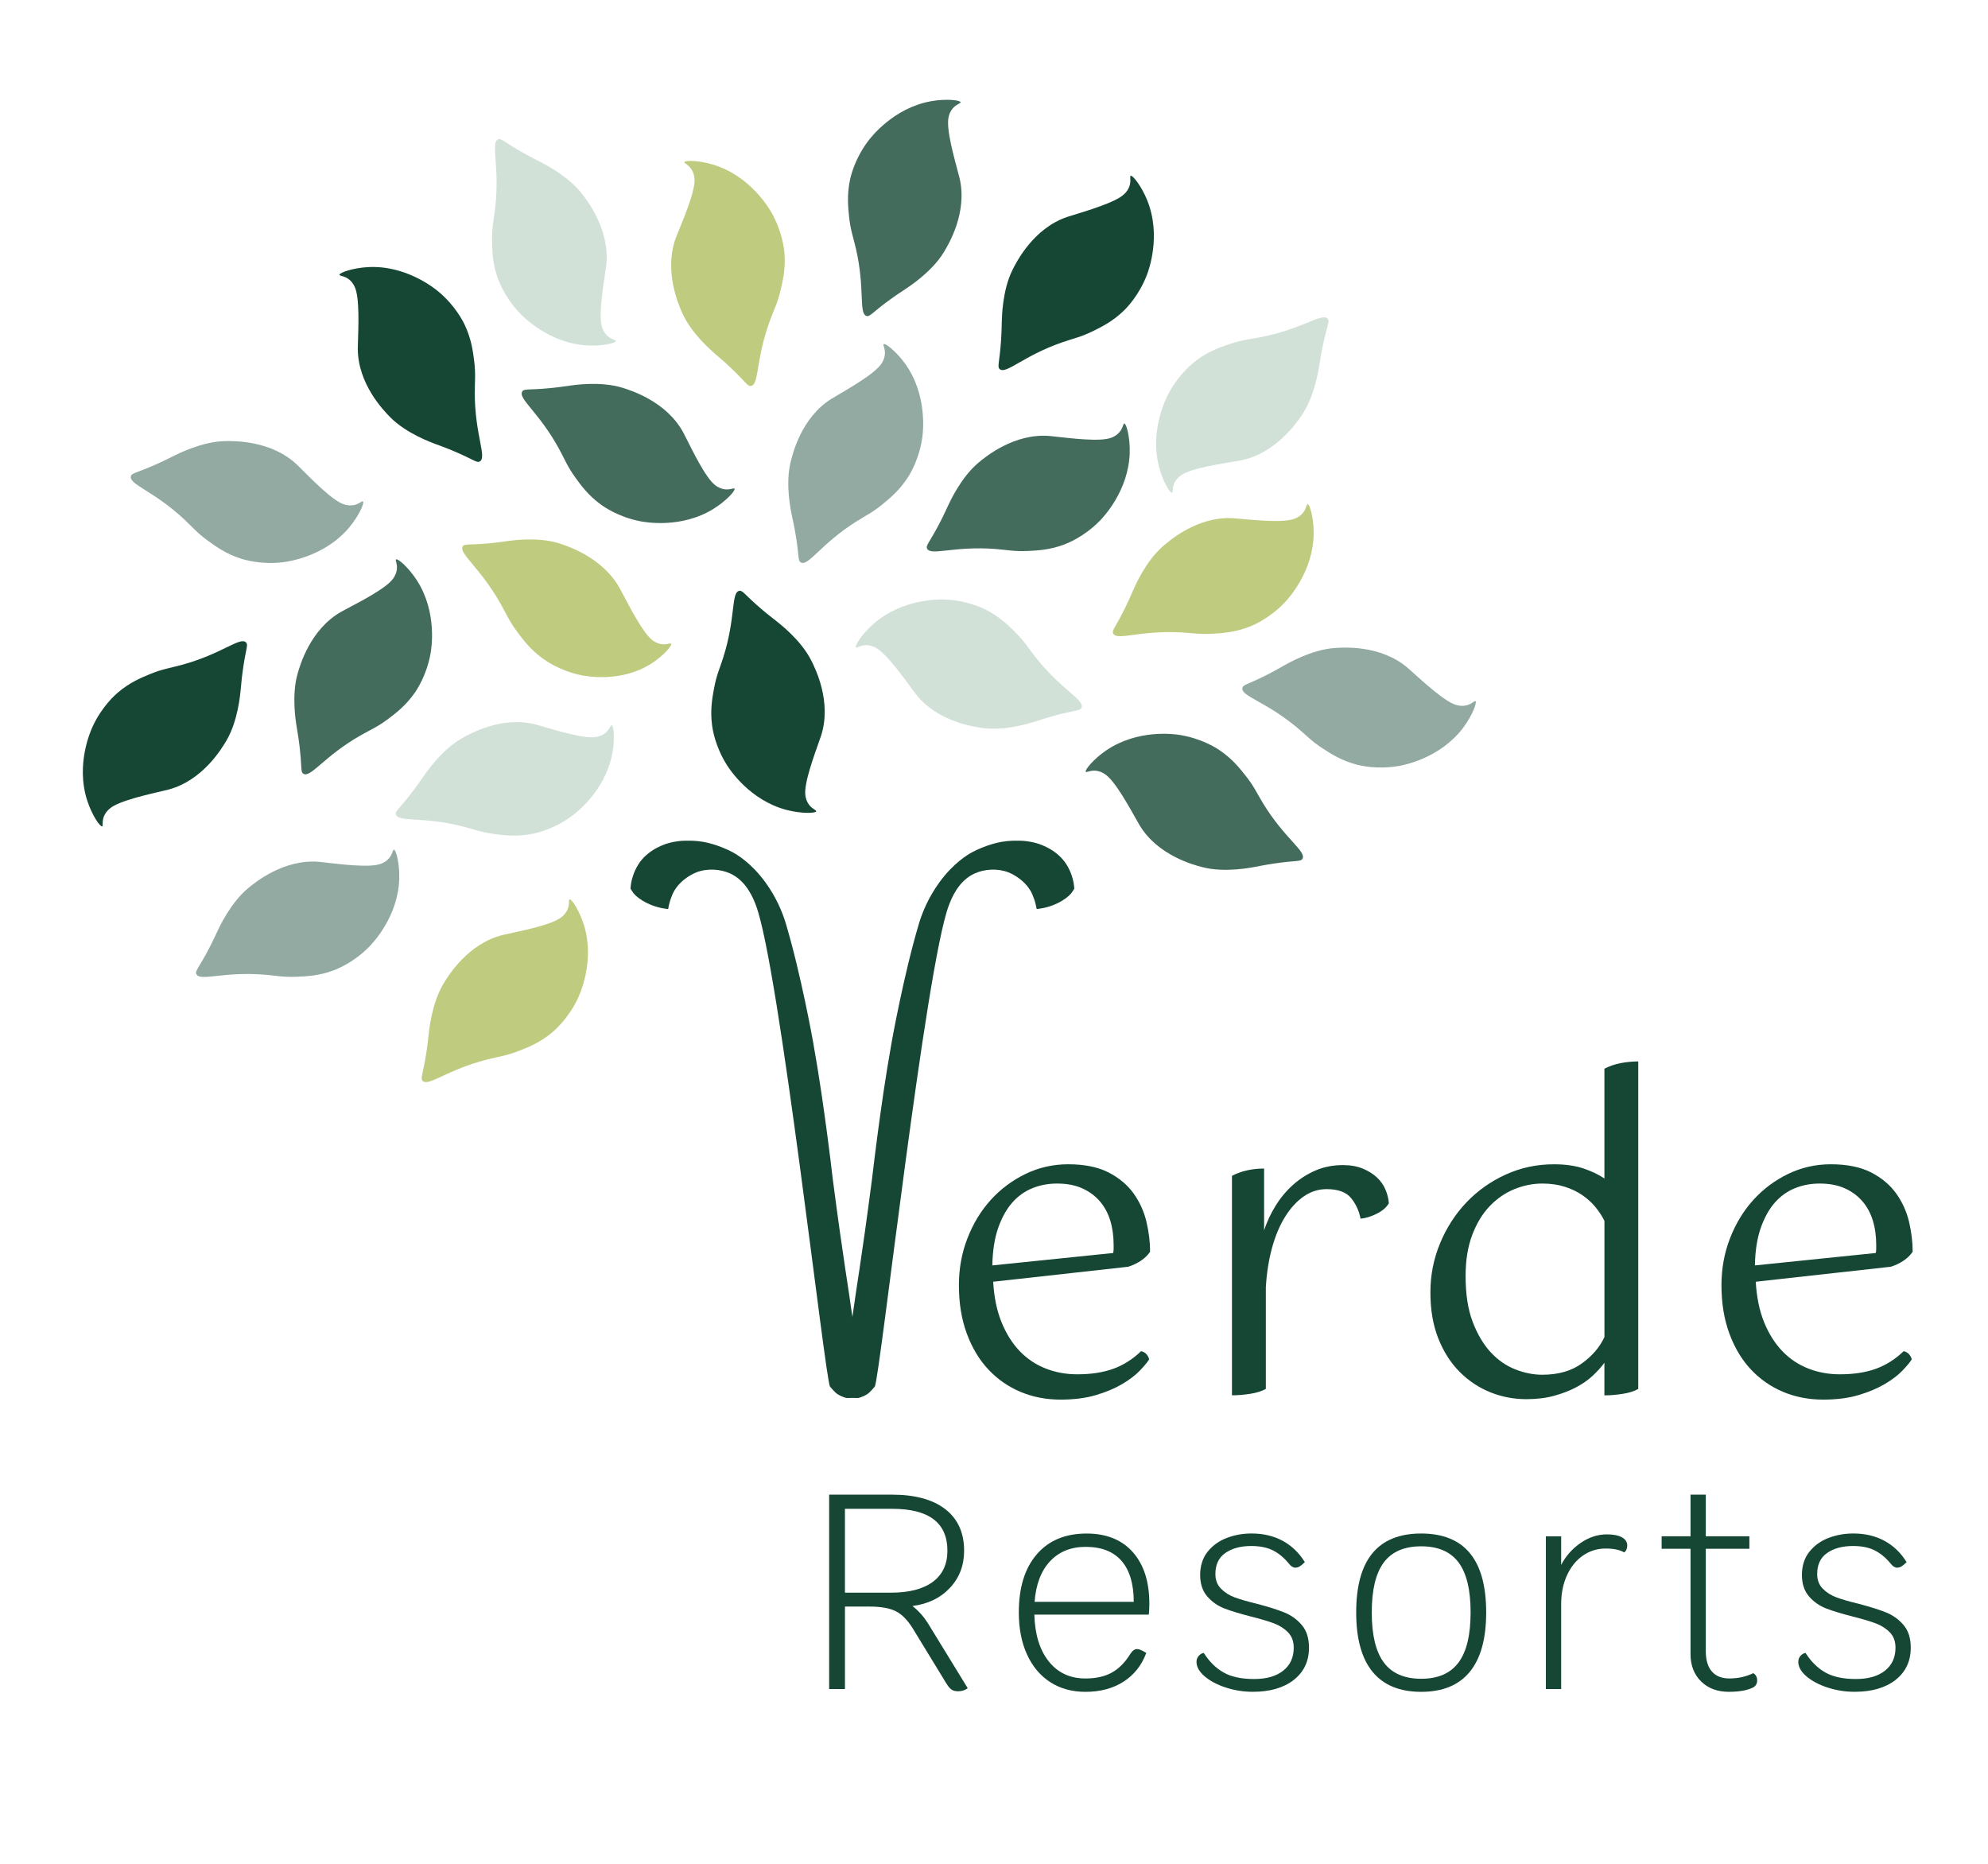 <svg width="96" height="90" viewBox="0 0 96 90" fill="none" xmlns="http://www.w3.org/2000/svg">
<path d="M47.961 61.892C48.002 62.637 48.137 63.289 48.364 63.848C48.592 64.407 48.885 64.873 49.244 65.246C49.603 65.618 50.02 65.898 50.497 66.084C50.973 66.271 51.48 66.363 52.019 66.363C52.695 66.363 53.278 66.273 53.767 66.094C54.257 65.915 54.703 65.632 55.102 65.246C55.296 65.287 55.426 65.418 55.495 65.639C55.399 65.791 55.243 65.977 55.03 66.198C54.816 66.418 54.533 66.632 54.181 66.839C53.83 67.046 53.408 67.222 52.919 67.368C52.429 67.513 51.859 67.585 51.211 67.585C50.52 67.585 49.879 67.461 49.285 67.213C48.692 66.965 48.175 66.605 47.733 66.136C47.291 65.668 46.943 65.088 46.687 64.398C46.432 63.707 46.305 62.928 46.305 62.059C46.305 61.258 46.442 60.502 46.719 59.792C46.995 59.081 47.37 58.464 47.846 57.94C48.322 57.416 48.881 56.998 49.523 56.687C50.165 56.377 50.852 56.221 51.583 56.221C52.37 56.221 53.019 56.353 53.529 56.614C54.039 56.877 54.443 57.215 54.74 57.629C55.036 58.043 55.243 58.498 55.361 58.995C55.478 59.492 55.538 59.975 55.538 60.444C55.427 60.61 55.279 60.755 55.092 60.879C54.906 61.003 54.703 61.1 54.482 61.169L47.962 61.893L47.961 61.892ZM51.045 57.152C50.617 57.152 50.217 57.227 49.844 57.38C49.472 57.532 49.148 57.766 48.871 58.083C48.595 58.401 48.371 58.808 48.198 59.305C48.026 59.801 47.933 60.402 47.919 61.105L53.757 60.505C53.77 60.436 53.777 60.367 53.777 60.298V60.112C53.777 59.684 53.722 59.291 53.612 58.932C53.501 58.573 53.332 58.263 53.104 58.001C52.877 57.739 52.594 57.532 52.255 57.38C51.917 57.228 51.514 57.152 51.044 57.152H51.045Z" fill="#154734"/>
<path d="M59.49 56.779C59.946 56.544 60.463 56.427 61.043 56.427V59.408C61.181 58.994 61.367 58.597 61.602 58.218C61.837 57.838 62.116 57.505 62.44 57.214C62.764 56.924 63.127 56.693 63.527 56.52C63.928 56.347 64.368 56.261 64.852 56.261C65.224 56.261 65.548 56.319 65.825 56.437C66.101 56.554 66.329 56.7 66.508 56.872C66.687 57.045 66.822 57.241 66.912 57.462C67.002 57.683 67.053 57.897 67.067 58.104C66.956 58.297 66.767 58.463 66.497 58.601C66.228 58.739 65.962 58.822 65.701 58.849C65.631 58.477 65.479 58.145 65.245 57.855C65.01 57.566 64.617 57.421 64.065 57.421C63.665 57.421 63.296 57.538 62.957 57.773C62.619 58.008 62.319 58.335 62.057 58.756C61.795 59.178 61.585 59.677 61.426 60.257C61.268 60.836 61.167 61.471 61.127 62.161V67.067C60.933 67.178 60.681 67.257 60.371 67.305C60.06 67.353 59.767 67.377 59.491 67.377V56.779H59.49Z" fill="#154734"/>
<path d="M77.478 65.804C77.326 66.011 77.139 66.218 76.919 66.425C76.698 66.632 76.432 66.819 76.123 66.984C75.812 67.15 75.457 67.288 75.056 67.398C74.656 67.509 74.207 67.564 73.71 67.564C73.103 67.564 72.523 67.453 71.972 67.233C71.42 67.012 70.926 66.685 70.491 66.25C70.056 65.815 69.712 65.277 69.456 64.635C69.201 63.994 69.074 63.252 69.074 62.41C69.074 61.569 69.229 60.792 69.539 60.041C69.85 59.288 70.274 58.63 70.812 58.064C71.351 57.498 71.983 57.05 72.706 56.719C73.43 56.388 74.206 56.222 75.035 56.222C75.587 56.222 76.059 56.288 76.453 56.419C76.846 56.551 77.188 56.713 77.477 56.906V51.607C77.712 51.483 77.97 51.393 78.253 51.338C78.535 51.283 78.823 51.255 79.111 51.255V67.07C78.918 67.18 78.667 67.26 78.356 67.307C78.046 67.356 77.752 67.38 77.476 67.38V65.807L77.478 65.804ZM74.476 66.384C75.249 66.384 75.888 66.201 76.391 65.835C76.895 65.47 77.257 65.045 77.478 64.562V58.953C77.367 58.732 77.226 58.514 77.054 58.3C76.881 58.086 76.671 57.893 76.423 57.721C76.175 57.548 75.888 57.41 75.564 57.307C75.24 57.203 74.878 57.152 74.477 57.152C74.022 57.152 73.574 57.242 73.132 57.421C72.69 57.6 72.293 57.873 71.942 58.238C71.59 58.603 71.308 59.07 71.093 59.635C70.879 60.201 70.773 60.863 70.773 61.622C70.773 62.492 70.886 63.227 71.114 63.827C71.342 64.427 71.632 64.917 71.983 65.297C72.335 65.677 72.732 65.952 73.173 66.125C73.615 66.298 74.05 66.384 74.477 66.384H74.476Z" fill="#154734"/>
<path d="M84.785 61.892C84.827 62.637 84.962 63.289 85.188 63.848C85.416 64.407 85.71 64.873 86.069 65.246C86.428 65.618 86.844 65.898 87.321 66.084C87.797 66.271 88.304 66.363 88.843 66.363C89.519 66.363 90.102 66.273 90.592 66.094C91.082 65.915 91.527 65.632 91.927 65.246C92.12 65.287 92.251 65.418 92.32 65.639C92.224 65.791 92.068 65.977 91.855 66.198C91.641 66.418 91.358 66.632 91.006 66.839C90.654 67.046 90.233 67.222 89.743 67.368C89.254 67.513 88.684 67.585 88.035 67.585C87.345 67.585 86.703 67.461 86.11 67.213C85.517 66.965 84.999 66.605 84.557 66.136C84.115 65.668 83.767 65.088 83.512 64.398C83.256 63.707 83.129 62.928 83.129 62.059C83.129 61.258 83.267 60.502 83.543 59.792C83.82 59.081 84.195 58.464 84.671 57.94C85.147 57.416 85.706 56.998 86.348 56.687C86.989 56.377 87.676 56.221 88.408 56.221C89.194 56.221 89.843 56.353 90.353 56.614C90.864 56.877 91.268 57.215 91.565 57.629C91.861 58.043 92.068 58.498 92.186 58.995C92.303 59.492 92.362 59.975 92.362 60.444C92.252 60.61 92.103 60.755 91.917 60.879C91.731 61.003 91.527 61.1 91.306 61.169L84.786 61.893L84.785 61.892ZM87.87 57.152C87.442 57.152 87.041 57.227 86.669 57.38C86.296 57.532 85.972 57.766 85.696 58.083C85.42 58.401 85.196 58.808 85.023 59.305C84.85 59.801 84.757 60.402 84.744 61.105L90.581 60.505C90.595 60.436 90.602 60.367 90.602 60.298V60.112C90.602 59.684 90.547 59.291 90.436 58.932C90.326 58.573 90.156 58.263 89.929 58.001C89.701 57.739 89.418 57.532 89.08 57.38C88.742 57.228 88.338 57.152 87.869 57.152H87.87Z" fill="#154734"/>
<path d="M46.729 81.521C46.604 81.619 46.448 81.669 46.261 81.669C46.135 81.669 46.033 81.642 45.952 81.589C45.871 81.535 45.782 81.427 45.684 81.266L44.088 78.652C43.838 78.241 43.562 77.959 43.264 77.807C42.964 77.655 42.542 77.579 41.996 77.579H40.803V81.562H40.039V72.175H43.083C44.191 72.175 45.047 72.409 45.651 72.878C46.255 73.347 46.557 74.016 46.557 74.884C46.557 75.59 46.329 76.187 45.873 76.674C45.417 77.162 44.813 77.454 44.062 77.552C44.348 77.775 44.594 78.048 44.8 78.37L46.731 81.521H46.729ZM43.015 76.908C43.9 76.908 44.578 76.733 45.046 76.385C45.515 76.037 45.75 75.535 45.75 74.883C45.75 73.533 44.86 72.858 43.082 72.858H40.802V76.908H43.014H43.015Z" fill="#154734"/>
<path d="M55.473 77.967H49.948C49.975 78.924 50.207 79.677 50.645 80.227C51.084 80.777 51.673 81.051 52.416 81.051C52.916 81.051 53.339 80.958 53.683 80.77C54.027 80.582 54.329 80.278 54.588 79.858C54.686 79.706 54.794 79.63 54.91 79.63C55.009 79.63 55.156 79.693 55.353 79.818C55.13 80.418 54.763 80.88 54.254 81.206C53.744 81.533 53.131 81.696 52.417 81.696C51.764 81.696 51.196 81.539 50.714 81.227C50.231 80.914 49.858 80.469 49.594 79.892C49.331 79.315 49.198 78.638 49.198 77.861C49.198 76.663 49.486 75.729 50.063 75.058C50.64 74.388 51.442 74.052 52.471 74.052C53.427 74.052 54.172 74.352 54.703 74.95C55.235 75.55 55.502 76.38 55.502 77.444C55.502 77.632 55.493 77.806 55.475 77.967H55.473ZM54.748 77.35C54.748 76.484 54.551 75.824 54.158 75.372C53.765 74.921 53.188 74.695 52.428 74.695C51.713 74.695 51.139 74.928 50.705 75.393C50.271 75.858 50.023 76.511 49.961 77.35H54.748H54.748Z" fill="#154734"/>
<path d="M59.187 81.487C58.767 81.348 58.428 81.167 58.168 80.944C57.909 80.721 57.779 80.488 57.779 80.247C57.779 80.14 57.813 80.045 57.88 79.965C57.948 79.885 58.03 79.835 58.129 79.817C58.397 80.238 58.716 80.553 59.087 80.762C59.458 80.972 59.948 81.077 60.556 81.077C61.164 81.077 61.624 80.943 61.965 80.675C62.304 80.407 62.474 80.036 62.474 79.562C62.474 79.258 62.382 79.012 62.199 78.824C62.016 78.636 61.788 78.491 61.515 78.388C61.243 78.286 60.874 78.176 60.409 78.06C59.882 77.926 59.455 77.796 59.129 77.671C58.802 77.546 58.525 77.351 58.297 77.088C58.069 76.824 57.955 76.478 57.955 76.048C57.955 75.619 58.076 75.228 58.317 74.929C58.558 74.629 58.867 74.407 59.242 74.264C59.617 74.121 60.015 74.05 60.435 74.05C61.008 74.05 61.51 74.169 61.944 74.406C62.378 74.642 62.733 74.984 63.01 75.432C62.912 75.53 62.829 75.599 62.762 75.64C62.694 75.68 62.625 75.7 62.554 75.7C62.447 75.7 62.344 75.638 62.245 75.512C62.013 75.226 61.756 75.011 61.474 74.868C61.192 74.725 60.841 74.654 60.421 74.654C59.912 74.654 59.496 74.766 59.174 74.99C58.851 75.213 58.691 75.553 58.691 76.009C58.691 76.295 58.78 76.53 58.959 76.712C59.139 76.896 59.359 77.036 59.624 77.135C59.887 77.233 60.243 77.336 60.69 77.443C61.236 77.586 61.676 77.725 62.011 77.859C62.346 77.993 62.63 78.197 62.863 78.469C63.095 78.742 63.211 79.106 63.211 79.562C63.211 80.214 62.967 80.733 62.48 81.117C61.992 81.501 61.334 81.694 60.502 81.694C60.046 81.694 59.608 81.625 59.188 81.486L59.187 81.487Z" fill="#154734"/>
<path d="M66.281 80.73C65.754 80.087 65.49 79.13 65.49 77.86C65.49 75.321 66.536 74.051 68.628 74.051C70.721 74.051 71.767 75.321 71.767 77.86C71.767 79.13 71.503 80.086 70.975 80.73C70.448 81.374 69.666 81.696 68.628 81.696C67.591 81.696 66.809 81.374 66.281 80.73ZM70.432 80.28C70.821 79.757 71.015 78.951 71.015 77.86C71.015 76.769 70.821 75.965 70.432 75.446C70.043 74.928 69.442 74.669 68.628 74.669C67.815 74.669 67.213 74.928 66.825 75.446C66.436 75.965 66.242 76.769 66.242 77.86C66.242 78.951 66.436 79.757 66.825 80.28C67.213 80.803 67.815 81.065 68.628 81.065C69.442 81.065 70.043 80.803 70.432 80.28Z" fill="#154734"/>
<path d="M78.317 74.232C78.491 74.326 78.579 74.458 78.579 74.628C78.579 74.78 78.529 74.892 78.431 74.964C78.225 74.839 77.926 74.776 77.533 74.776C77.139 74.776 76.752 74.892 76.427 75.124C76.1 75.356 75.845 75.676 75.663 76.082C75.479 76.489 75.388 76.952 75.388 77.47V81.561H74.65V74.185H75.388V75.567C75.611 75.137 75.924 74.785 76.327 74.507C76.729 74.23 77.154 74.092 77.601 74.092C77.905 74.092 78.144 74.138 78.319 74.232H78.317Z" fill="#154734"/>
<path d="M84.853 81.145C84.853 81.297 84.79 81.409 84.665 81.481C84.388 81.624 83.995 81.695 83.485 81.695C82.931 81.695 82.484 81.528 82.144 81.192C81.804 80.857 81.635 80.416 81.635 79.871V74.788H80.24V74.184H81.635V72.173H82.372V74.184H84.477V74.788H82.372V79.723C82.372 80.161 82.47 80.492 82.667 80.716C82.864 80.939 83.145 81.05 83.512 81.05C83.924 81.05 84.308 80.966 84.665 80.796C84.79 80.868 84.853 80.984 84.853 81.144V81.145Z" fill="#154734"/>
<path d="M88.246 81.487C87.826 81.348 87.487 81.167 87.228 80.944C86.969 80.721 86.839 80.488 86.839 80.247C86.839 80.14 86.872 80.045 86.94 79.965C87.007 79.885 87.089 79.835 87.188 79.817C87.456 80.238 87.776 80.553 88.147 80.762C88.517 80.972 89.007 81.077 89.615 81.077C90.224 81.077 90.684 80.943 91.024 80.675C91.363 80.407 91.533 80.036 91.533 79.562C91.533 79.258 91.442 79.012 91.259 78.824C91.075 78.636 90.847 78.491 90.575 78.388C90.302 78.286 89.933 78.176 89.469 78.06C88.941 77.926 88.515 77.796 88.188 77.671C87.861 77.546 87.584 77.351 87.356 77.088C87.129 76.824 87.014 76.478 87.014 76.048C87.014 75.619 87.135 75.228 87.376 74.929C87.617 74.629 87.926 74.407 88.301 74.264C88.677 74.121 89.075 74.05 89.495 74.05C90.067 74.05 90.569 74.169 91.003 74.406C91.437 74.642 91.793 74.984 92.07 75.432C91.972 75.53 91.889 75.599 91.821 75.64C91.754 75.68 91.684 75.7 91.613 75.7C91.506 75.7 91.404 75.638 91.305 75.512C91.073 75.226 90.815 75.011 90.533 74.868C90.252 74.725 89.901 74.654 89.48 74.654C88.971 74.654 88.555 74.766 88.233 74.99C87.911 75.213 87.751 75.553 87.751 76.009C87.751 76.295 87.84 76.53 88.019 76.712C88.198 76.896 88.418 77.036 88.683 77.135C88.947 77.233 89.302 77.336 89.749 77.443C90.295 77.586 90.735 77.725 91.071 77.859C91.406 77.993 91.69 78.197 91.922 78.469C92.154 78.742 92.27 79.106 92.27 79.562C92.27 80.214 92.026 80.733 91.54 81.117C91.052 81.501 90.393 81.694 89.561 81.694C89.105 81.694 88.668 81.625 88.247 81.486L88.246 81.487Z" fill="#154734"/>
<path d="M32.111 40.767C32.184 40.741 32.419 40.661 32.736 40.621C32.971 40.59 33.161 40.594 33.323 40.596C33.396 40.597 33.532 40.6 33.69 40.615C34.066 40.652 34.348 40.739 34.54 40.801C34.6 40.819 34.992 40.946 35.361 41.144C35.563 41.251 36.263 41.649 36.96 42.605C37.502 43.349 37.775 44.064 37.897 44.435C37.921 44.51 37.939 44.57 37.953 44.615C38.685 47.068 39.259 50.288 39.259 50.288C39.589 52.134 39.782 53.565 39.939 54.729C40.059 55.623 40.15 56.375 40.212 56.92C40.47 58.902 40.674 60.315 40.817 61.264C40.871 61.622 40.929 61.995 41.003 62.492C41.014 62.572 41.025 62.646 41.035 62.714C41.07 62.954 41.094 63.125 41.097 63.144C41.531 66.178 41.648 66.546 41.648 66.546C41.742 66.843 41.888 67.241 41.721 67.394C41.708 67.405 41.692 67.415 41.691 67.415C41.574 67.482 41.457 67.503 41.457 67.503C41.412 67.511 41.382 67.509 41.28 67.503C41.054 67.487 40.941 67.48 40.834 67.462C40.681 67.436 40.617 67.412 40.578 67.395C40.565 67.389 40.506 67.362 40.435 67.315C40.393 67.287 40.364 67.259 40.337 67.234C40.219 67.123 40.089 66.965 40.081 66.955C39.847 66.64 37.629 46.668 36.502 43.713C36.382 43.399 36.058 42.547 35.269 42.183C34.792 41.963 34.149 41.92 33.625 42.126C33.269 42.266 32.989 42.512 32.949 42.548C32.779 42.699 32.673 42.844 32.65 42.878C32.577 42.979 32.536 43.056 32.519 43.089C32.485 43.156 32.466 43.205 32.432 43.293C32.386 43.411 32.359 43.482 32.334 43.582C32.293 43.744 32.273 43.825 32.275 43.845C32.275 43.852 32.279 43.873 32.266 43.885C32.255 43.896 32.236 43.893 32.194 43.888C32.143 43.88 32.118 43.878 32.121 43.878C32.043 43.861 32.029 43.865 31.943 43.848C31.803 43.82 31.67 43.778 31.641 43.768C31.543 43.736 31.311 43.66 31.045 43.501C30.898 43.412 30.797 43.333 30.723 43.267C30.715 43.259 30.673 43.222 30.623 43.169C30.623 43.169 30.568 43.11 30.457 42.934C30.455 42.931 30.45 42.923 30.448 42.91C30.445 42.897 30.448 42.886 30.448 42.883C30.458 42.844 30.451 42.75 30.497 42.545C30.501 42.529 30.511 42.482 30.529 42.418C30.547 42.357 30.585 42.22 30.654 42.063C30.761 41.818 30.887 41.648 30.916 41.609C30.947 41.568 31.05 41.434 31.216 41.287C31.247 41.259 31.348 41.17 31.497 41.072C31.581 41.017 31.797 40.88 32.109 40.769L32.111 40.767Z" fill="#154734"/>
<path d="M50.213 40.767C50.14 40.741 49.906 40.661 49.588 40.621C49.353 40.59 49.163 40.594 49.001 40.596C48.928 40.597 48.792 40.6 48.634 40.615C48.258 40.652 47.976 40.739 47.784 40.801C47.724 40.819 47.332 40.946 46.962 41.144C46.761 41.251 46.061 41.649 45.364 42.605C44.822 43.349 44.549 44.064 44.427 44.435C44.403 44.51 44.385 44.57 44.371 44.615C43.639 47.068 43.065 50.288 43.065 50.288C42.735 52.134 42.542 53.565 42.385 54.729C42.265 55.623 42.175 56.375 42.111 56.92C41.854 58.902 41.65 60.315 41.507 61.264C41.453 61.622 41.395 61.995 41.321 62.492C41.31 62.572 41.299 62.646 41.289 62.714C41.254 62.954 41.23 63.125 41.227 63.144C40.793 66.178 40.676 66.546 40.676 66.546C40.581 66.843 40.436 67.241 40.603 67.394C40.616 67.405 40.632 67.415 40.633 67.415C40.75 67.482 40.867 67.503 40.867 67.503C40.912 67.511 40.942 67.509 41.044 67.503C41.27 67.487 41.383 67.48 41.49 67.462C41.643 67.436 41.706 67.412 41.746 67.395C41.759 67.389 41.818 67.362 41.889 67.315C41.931 67.287 41.96 67.259 41.987 67.234C42.105 67.123 42.235 66.965 42.243 66.955C42.477 66.64 44.695 46.668 45.822 43.713C45.942 43.399 46.266 42.547 47.055 42.183C47.532 41.963 48.175 41.92 48.699 42.126C49.055 42.266 49.335 42.512 49.375 42.548C49.545 42.699 49.651 42.844 49.674 42.878C49.747 42.979 49.788 43.056 49.805 43.089C49.839 43.156 49.858 43.205 49.892 43.293C49.938 43.411 49.965 43.482 49.99 43.582C50.031 43.744 50.051 43.825 50.049 43.845C50.049 43.852 50.045 43.873 50.058 43.885C50.069 43.896 50.088 43.893 50.13 43.888C50.181 43.88 50.206 43.878 50.203 43.878C50.281 43.861 50.295 43.865 50.381 43.848C50.521 43.82 50.654 43.778 50.683 43.768C50.781 43.736 51.013 43.66 51.279 43.501C51.426 43.412 51.527 43.333 51.601 43.267C51.609 43.259 51.651 43.222 51.701 43.169C51.701 43.169 51.756 43.11 51.867 42.934C51.869 42.931 51.874 42.923 51.877 42.91C51.879 42.897 51.877 42.886 51.876 42.883C51.866 42.844 51.873 42.75 51.827 42.545C51.823 42.529 51.813 42.482 51.795 42.418C51.778 42.357 51.739 42.22 51.67 42.063C51.563 41.818 51.437 41.648 51.408 41.609C51.377 41.568 51.273 41.434 51.108 41.287C51.077 41.259 50.977 41.17 50.827 41.072C50.743 41.017 50.526 40.88 50.215 40.769L50.213 40.767Z" fill="#154734"/>
<path d="M41.333 31.262C41.263 31.185 41.635 30.602 42.184 30.121C43.572 28.903 45.368 28.942 45.592 28.949C46.662 28.983 47.422 29.351 47.59 29.435C48.246 29.764 48.674 30.181 49.006 30.51C49.481 30.98 49.628 31.253 50.002 31.729C51.248 33.312 52.385 33.796 52.226 34.173C52.158 34.333 51.939 34.277 50.874 34.571C50.432 34.693 50.248 34.763 50.011 34.834C49.851 34.882 48.6 35.305 47.487 35.158C47.068 35.103 45.274 34.867 44.218 33.509C43.927 33.134 43.065 31.869 42.477 31.405C42.249 31.226 42.07 31.177 41.924 31.16C41.579 31.118 41.378 31.314 41.332 31.264L41.333 31.262Z" fill="#D2E1D8"/>
<path d="M42.671 16.619C42.756 16.556 43.298 16.986 43.721 17.58C44.791 19.084 44.571 20.866 44.542 21.09C44.399 22.151 43.957 22.87 43.856 23.028C43.462 23.648 43.004 24.032 42.644 24.329C42.129 24.754 41.842 24.872 41.33 25.196C39.628 26.276 39.033 27.358 38.674 27.161C38.522 27.077 38.599 26.865 38.414 25.776C38.338 25.323 38.287 25.134 38.239 24.89C38.207 24.726 37.913 23.439 38.171 22.347C38.269 21.935 38.685 20.175 40.144 19.262C40.546 19.01 41.892 18.281 42.413 17.743C42.615 17.535 42.681 17.361 42.714 17.218C42.79 16.878 42.616 16.658 42.67 16.619H42.671Z" fill="#93AAA2"/>
<path d="M35.469 23.599C35.526 23.687 35.061 24.199 34.44 24.581C32.867 25.547 31.104 25.209 30.883 25.164C29.834 24.951 29.146 24.461 28.995 24.349C28.404 23.916 28.051 23.432 27.779 23.053C27.39 22.51 27.291 22.216 27.002 21.685C26.039 19.913 25 19.247 25.22 18.902C25.314 18.755 25.52 18.847 26.62 18.736C27.076 18.69 27.269 18.652 27.515 18.621C27.682 18.6 28.986 18.393 30.058 18.724C30.462 18.85 32.19 19.383 33.004 20.9C33.228 21.317 33.865 22.71 34.366 23.266C34.56 23.481 34.729 23.559 34.869 23.601C35.203 23.7 35.434 23.54 35.47 23.597L35.469 23.599Z" fill="#446C5D"/>
<path d="M46.386 4.937C46.369 4.833 45.682 4.759 44.964 4.887C43.145 5.21 42.053 6.635 41.918 6.815C41.275 7.672 41.087 8.494 41.048 8.678C40.894 9.395 40.952 9.991 41.001 10.454C41.071 11.119 41.193 11.404 41.329 11.993C41.786 13.957 41.453 15.146 41.847 15.257C42.014 15.305 42.107 15.098 43.002 14.45C43.374 14.181 43.543 14.082 43.748 13.942C43.886 13.847 44.999 13.135 45.579 12.175C45.799 11.813 46.735 10.265 46.335 8.592C46.225 8.132 45.776 6.667 45.782 5.918C45.783 5.629 45.858 5.458 45.935 5.333C46.12 5.037 46.398 5.003 46.387 4.937H46.386Z" fill="#446C5D"/>
<path d="M54.599 8.489C54.695 8.447 55.124 8.99 55.397 9.667C56.091 11.379 55.466 13.062 55.385 13.271C55.001 14.271 54.405 14.868 54.27 14.999C53.744 15.511 53.209 15.779 52.79 15.984C52.191 16.278 51.884 16.327 51.312 16.524C49.406 17.181 48.577 18.096 48.274 17.822C48.145 17.705 48.269 17.517 48.342 16.415C48.372 15.957 48.366 15.762 48.377 15.513C48.384 15.346 48.395 14.026 48.898 13.023C49.088 12.645 49.901 11.029 51.531 10.477C51.98 10.325 53.458 9.926 54.09 9.524C54.334 9.368 54.439 9.214 54.503 9.083C54.656 8.77 54.537 8.516 54.599 8.49V8.489Z" fill="#154734"/>
<path d="M63.144 24.347C63.248 24.345 63.439 25.01 63.437 25.739C63.431 27.586 62.214 28.906 62.06 29.07C61.327 29.849 60.548 30.177 60.374 30.247C59.693 30.522 59.096 30.567 58.631 30.598C57.965 30.643 57.663 30.573 57.059 30.539C55.047 30.425 53.931 30.957 53.755 30.589C53.679 30.433 53.867 30.306 54.351 29.313C54.552 28.901 54.62 28.717 54.724 28.491C54.794 28.339 55.305 27.122 56.151 26.384C56.47 26.106 57.834 24.918 59.551 25.024C60.024 25.054 61.543 25.245 62.28 25.111C62.565 25.06 62.721 24.957 62.83 24.86C63.09 24.628 63.075 24.348 63.144 24.347Z" fill="#BFCB7F"/>
<path d="M29.738 16.468C29.734 16.573 29.059 16.725 28.331 16.679C26.488 16.565 25.24 15.273 25.086 15.109C24.351 14.331 24.07 13.535 24.01 13.357C23.776 12.662 23.766 12.064 23.762 11.597C23.755 10.929 23.843 10.631 23.913 10.031C24.144 8.028 23.678 6.884 24.056 6.729C24.217 6.664 24.333 6.857 25.295 7.399C25.695 7.624 25.875 7.703 26.093 7.82C26.241 7.899 27.427 8.48 28.113 9.368C28.372 9.703 29.478 11.134 29.271 12.842C29.215 13.313 28.935 14.818 29.025 15.561C29.06 15.848 29.152 16.01 29.243 16.125C29.46 16.397 29.74 16.4 29.737 16.467L29.738 16.468Z" fill="#D2E1D8"/>
<path d="M56.596 23.793C56.495 23.821 56.144 23.225 55.963 22.519C55.505 20.73 56.35 19.146 56.459 18.949C56.973 18.01 57.644 17.498 57.795 17.386C58.385 16.95 58.951 16.756 59.393 16.609C60.027 16.398 60.337 16.39 60.931 16.271C62.907 15.876 63.852 15.08 64.116 15.393C64.228 15.526 64.079 15.695 63.859 16.778C63.768 17.228 63.748 17.422 63.704 17.667C63.675 17.832 63.487 19.139 62.852 20.065C62.613 20.414 61.591 21.906 59.902 22.235C59.437 22.325 57.918 22.522 57.239 22.836C56.976 22.957 56.851 23.096 56.77 23.217C56.576 23.507 56.66 23.774 56.595 23.792L56.596 23.793Z" fill="#D2E1D8"/>
<path d="M17.529 24.213C17.61 24.278 17.332 24.911 16.863 25.47C15.676 26.885 13.896 27.121 13.673 27.148C12.61 27.277 11.802 27.03 11.623 26.972C10.925 26.747 10.438 26.4 10.06 26.126C9.519 25.735 9.332 25.486 8.89 25.074C7.417 23.698 6.22 23.394 6.32 22.998C6.362 22.829 6.587 22.851 7.595 22.398C8.013 22.21 8.183 22.113 8.408 22.006C8.559 21.934 9.731 21.326 10.852 21.301C11.275 21.292 13.083 21.253 14.335 22.433C14.68 22.759 15.725 23.878 16.376 24.247C16.628 24.39 16.814 24.411 16.959 24.405C17.308 24.394 17.476 24.169 17.529 24.212V24.213Z" fill="#93AAA2"/>
<path d="M19.125 27.014C19.213 26.955 19.735 27.409 20.13 28.021C21.131 29.574 20.83 31.344 20.79 31.565C20.599 32.619 20.125 33.316 20.017 33.47C19.595 34.07 19.12 34.434 18.747 34.714C18.213 35.114 17.92 35.22 17.396 35.52C15.646 36.521 15.002 37.575 14.652 37.363C14.504 37.272 14.591 37.064 14.457 35.968C14.401 35.512 14.358 35.321 14.322 35.075C14.298 34.909 14.063 33.61 14.371 32.531C14.487 32.124 14.984 30.384 16.482 29.538C16.895 29.305 18.273 28.638 18.818 28.124C19.028 27.925 19.103 27.755 19.142 27.614C19.233 27.277 19.069 27.05 19.125 27.013V27.014Z" fill="#446C5D"/>
<path d="M52.433 37.268C52.373 37.183 52.812 36.649 53.415 36.238C54.94 35.196 56.718 35.451 56.94 35.485C57.998 35.648 58.709 36.104 58.865 36.208C59.476 36.613 59.852 37.079 60.141 37.445C60.556 37.968 60.669 38.258 60.983 38.775C62.029 40.497 63.1 41.115 62.896 41.468C62.81 41.62 62.599 41.537 61.507 41.701C61.053 41.768 60.863 41.817 60.617 41.858C60.453 41.887 59.159 42.156 58.073 41.876C57.663 41.771 55.911 41.32 55.027 39.844C54.783 39.437 54.08 38.077 53.551 37.546C53.347 37.341 53.174 37.271 53.033 37.236C52.695 37.153 52.471 37.323 52.433 37.268Z" fill="#446C5D"/>
<path d="M33.051 7.831C33.081 7.73 33.772 7.743 34.469 7.96C36.233 8.508 37.138 10.059 37.249 10.253C37.779 11.184 37.863 12.023 37.879 12.21C37.942 12.941 37.81 13.524 37.703 13.979C37.551 14.629 37.395 14.898 37.185 15.465C36.486 17.356 36.667 18.577 36.263 18.638C36.092 18.664 36.025 18.448 35.218 17.694C34.883 17.381 34.727 17.261 34.542 17.096C34.417 16.984 33.402 16.139 32.946 15.114C32.774 14.727 32.038 13.074 32.645 11.464C32.811 11.021 33.439 9.625 33.528 8.88C33.562 8.592 33.51 8.414 33.449 8.281C33.303 7.964 33.032 7.896 33.051 7.83V7.831Z" fill="#BFCB7F"/>
<path d="M32.408 31.082C32.465 31.17 32.036 31.672 31.45 32.045C29.968 32.989 28.253 32.645 28.04 32.599C27.02 32.382 26.338 31.894 26.188 31.784C25.601 31.352 25.244 30.873 24.967 30.497C24.572 29.959 24.465 29.668 24.167 29.142C23.172 27.389 22.145 26.724 22.345 26.385C22.43 26.241 22.633 26.333 23.689 26.23C24.127 26.188 24.311 26.15 24.548 26.122C24.707 26.104 25.959 25.907 27.005 26.24C27.4 26.366 29.087 26.904 29.927 28.405C30.159 28.819 30.826 30.196 31.33 30.748C31.525 30.961 31.691 31.039 31.827 31.081C32.153 31.181 32.37 31.026 32.407 31.081L32.408 31.082Z" fill="#BFCB7F"/>
<path d="M29.539 35.019C29.642 35.038 29.701 35.726 29.557 36.442C29.193 38.253 27.744 39.312 27.561 39.443C26.69 40.066 25.863 40.236 25.678 40.271C24.957 40.409 24.363 40.337 23.901 40.278C23.238 40.193 22.956 40.065 22.37 39.914C20.417 39.413 19.221 39.719 19.119 39.323C19.076 39.154 19.284 39.066 19.952 38.186C20.229 37.821 20.331 37.653 20.477 37.453C20.575 37.317 21.312 36.221 22.285 35.663C22.653 35.452 24.22 34.55 25.884 34.988C26.343 35.109 27.796 35.59 28.545 35.602C28.835 35.607 29.008 35.536 29.133 35.462C29.432 35.285 29.473 35.007 29.54 35.02L29.539 35.019Z" fill="#D2E1D8"/>
<path d="M54.292 20.454C54.397 20.454 54.573 21.124 54.554 21.853C54.507 23.699 53.262 24.993 53.104 25.153C52.354 25.916 51.568 26.226 51.392 26.293C50.707 26.552 50.109 26.584 49.643 26.605C48.976 26.636 48.675 26.558 48.072 26.51C46.063 26.353 44.937 26.86 44.768 26.488C44.696 26.329 44.886 26.206 45.392 25.225C45.603 24.817 45.675 24.635 45.784 24.412C45.857 24.261 46.395 23.055 47.256 22.337C47.581 22.066 48.971 20.909 50.686 21.053C51.158 21.092 52.673 21.317 53.412 21.2C53.698 21.154 53.856 21.055 53.967 20.96C54.232 20.734 54.225 20.453 54.292 20.454Z" fill="#446C5D"/>
<path d="M39.414 39.175C39.39 39.277 38.699 39.297 37.992 39.113C36.205 38.649 35.227 37.142 35.107 36.952C34.534 36.048 34.41 35.212 34.386 35.026C34.289 34.299 34.393 33.71 34.479 33.251C34.6 32.595 34.744 32.319 34.927 31.743C35.537 29.822 35.298 28.61 35.698 28.53C35.868 28.496 35.946 28.709 36.786 29.425C37.136 29.722 37.297 29.833 37.49 29.991C37.62 30.096 38.673 30.893 39.177 31.896C39.367 32.274 40.179 33.89 39.649 35.528C39.503 35.978 38.941 37.402 38.888 38.149C38.867 38.438 38.927 38.614 38.995 38.744C39.155 39.054 39.43 39.109 39.413 39.175H39.414Z" fill="#154734"/>
<path d="M71.252 33.858C71.336 33.919 71.091 34.566 70.651 35.148C69.538 36.622 67.772 36.949 67.551 36.987C66.496 37.171 65.677 36.966 65.495 36.917C64.786 36.729 64.282 36.407 63.891 36.153C63.331 35.789 63.131 35.552 62.669 35.162C61.126 33.864 59.915 33.621 59.995 33.221C60.029 33.05 60.254 33.061 61.237 32.557C61.646 32.348 61.811 32.241 62.029 32.123C62.177 32.044 63.316 31.375 64.434 31.293C64.856 31.262 66.66 31.129 67.97 32.245C68.331 32.552 69.432 33.616 70.102 33.952C70.361 34.081 70.547 34.093 70.692 34.08C71.039 34.051 71.196 33.819 71.251 33.858H71.252Z" fill="#93AAA2"/>
<path d="M16.393 13.271C16.386 13.167 17.038 12.938 17.767 12.898C19.611 12.797 20.999 13.936 21.172 14.08C21.993 14.767 22.365 15.525 22.445 15.695C22.758 16.358 22.837 16.951 22.896 17.414C22.979 18.076 22.926 18.383 22.927 18.987C22.93 21.003 23.526 22.085 23.168 22.283C23.016 22.368 22.878 22.188 21.86 21.762C21.437 21.585 21.249 21.527 21.017 21.437C20.862 21.376 19.616 20.937 18.831 20.135C18.535 19.832 17.271 18.539 17.278 16.818C17.28 16.344 17.382 14.817 17.207 14.089C17.138 13.807 17.028 13.658 16.924 13.554C16.677 13.308 16.398 13.338 16.394 13.271L16.393 13.271Z" fill="#154734"/>
<path d="M27.504 43.43C27.603 43.398 27.983 43.975 28.199 44.672C28.745 46.437 27.978 48.061 27.88 48.263C27.412 49.225 26.767 49.77 26.622 49.889C26.055 50.354 25.498 50.575 25.063 50.744C24.441 50.986 24.131 51.008 23.545 51.156C21.59 51.648 20.685 52.489 20.406 52.19C20.288 52.063 20.428 51.886 20.594 50.794C20.664 50.341 20.674 50.144 20.705 49.899C20.727 49.733 20.85 48.418 21.438 47.462C21.659 47.102 22.606 45.561 24.277 45.149C24.738 45.036 26.245 44.765 26.908 44.418C27.164 44.284 27.282 44.139 27.357 44.014C27.536 43.715 27.439 43.452 27.504 43.43Z" fill="#BFCB7F"/>
<path d="M19.022 41.029C19.126 41.03 19.301 41.7 19.28 42.429C19.228 44.275 17.979 45.564 17.82 45.724C17.067 46.486 16.282 46.793 16.105 46.858C15.418 47.116 14.821 47.146 14.355 47.165C13.688 47.194 13.387 47.116 12.784 47.066C10.774 46.903 9.648 47.407 9.48 47.034C9.409 46.876 9.599 46.753 10.108 45.773C10.32 45.366 10.393 45.184 10.503 44.96C10.576 44.81 11.117 43.606 11.981 42.89C12.307 42.62 13.7 41.467 15.415 41.617C15.887 41.658 17.401 41.887 18.141 41.772C18.427 41.728 18.585 41.629 18.696 41.534C18.962 41.308 18.954 41.028 19.023 41.029H19.022Z" fill="#93AAA2"/>
<path d="M4.933 39.902C4.834 39.937 4.444 39.366 4.217 38.673C3.642 36.918 4.381 35.282 4.476 35.078C4.927 34.106 5.563 33.551 5.707 33.43C6.266 32.955 6.818 32.725 7.25 32.548C7.868 32.297 8.178 32.268 8.761 32.11C10.708 31.585 11.598 30.729 11.882 31.023C12.002 31.148 11.864 31.327 11.718 32.422C11.656 32.877 11.649 33.073 11.621 33.32C11.602 33.486 11.501 34.803 10.93 35.769C10.714 36.133 9.793 37.69 8.13 38.129C7.672 38.249 6.17 38.546 5.512 38.904C5.257 39.043 5.142 39.19 5.069 39.316C4.896 39.618 4.996 39.879 4.933 39.902L4.933 39.902Z" fill="#154734"/>
</svg>
